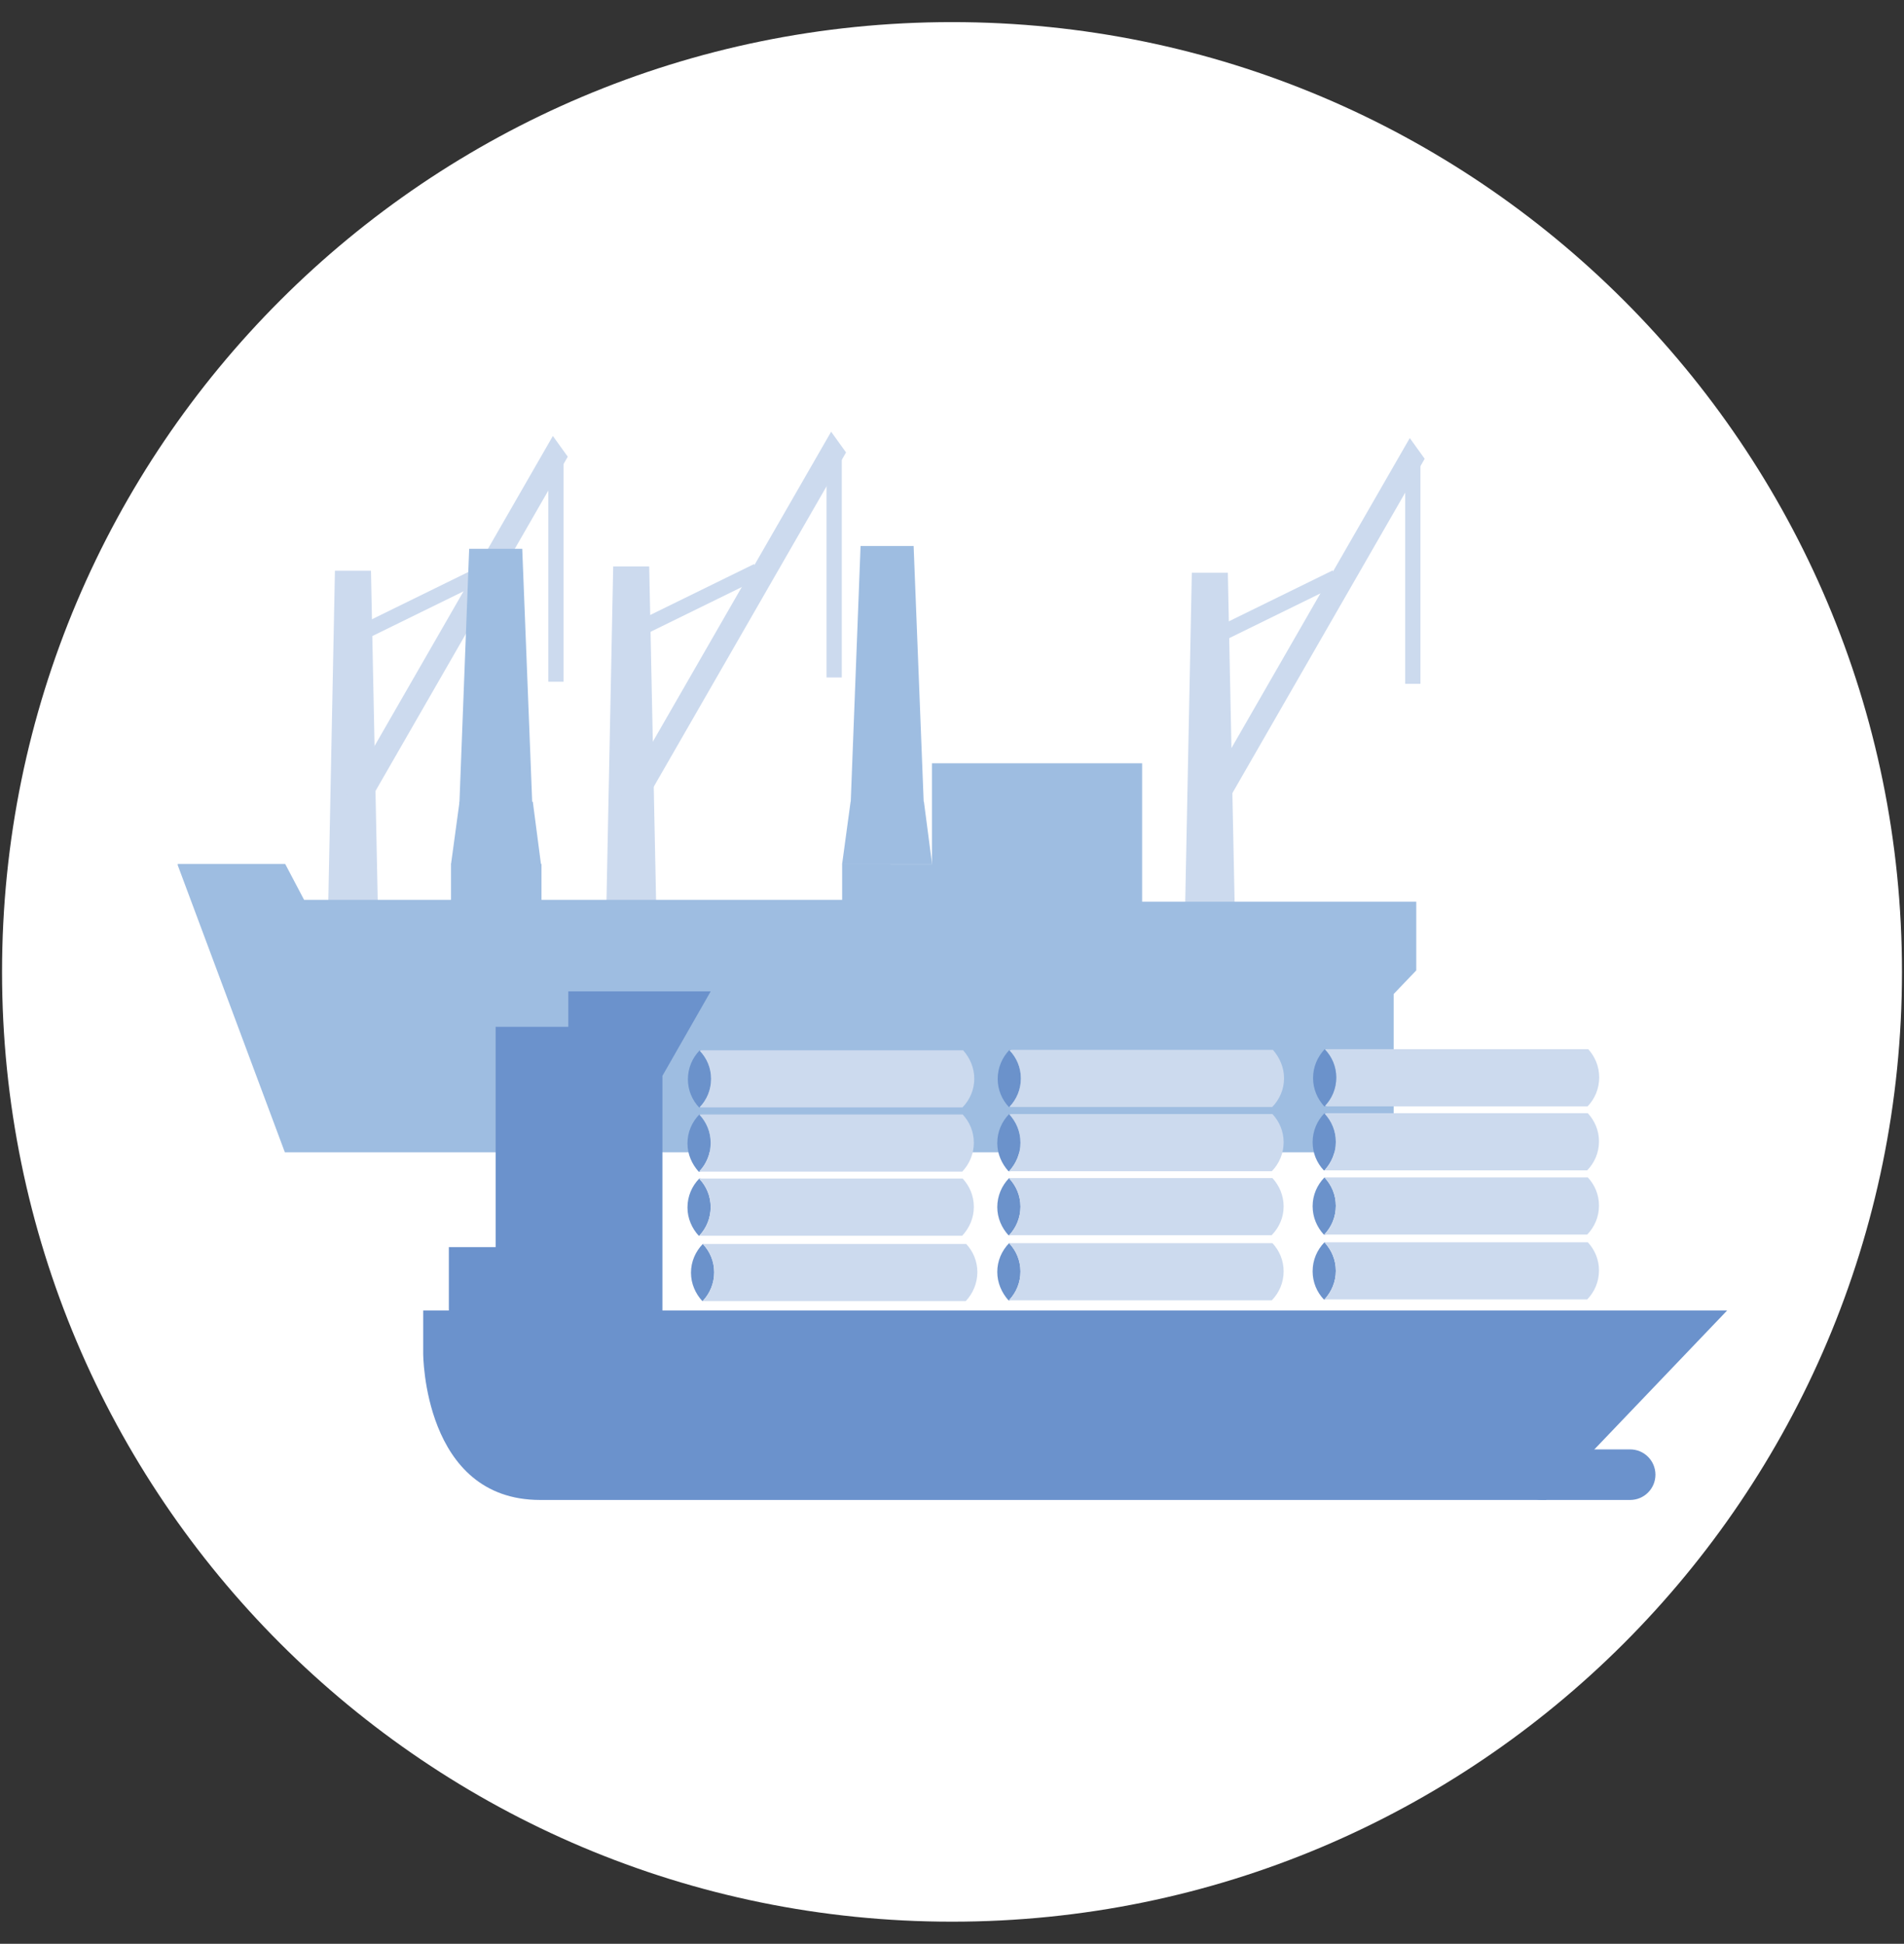 <?xml version="1.0" encoding="utf-8"?>
<!-- Generator: Adobe Illustrator 26.0.1, SVG Export Plug-In . SVG Version: 6.00 Build 0)  -->
<svg version="1.1" id="Ebene_1" xmlns="http://www.w3.org/2000/svg" xmlns:xlink="http://www.w3.org/1999/xlink" x="0px" y="0px"
	 viewBox="0 0 105.127 107.344" style="enable-background:new 0 0 105.127 107.344;" xml:space="preserve">
<rect x="0" y="0" width="105.127" height="107.344" fill="#333333" stroke="none"/>
<style type="text/css">
	.st0{fill:#FFFFFF;}
	.st1{fill:none;}
	.st2{fill:#CCDAEE;}
	.st3{fill:#CCDAEE;stroke:#CCDAEE;stroke-width:0.842;stroke-miterlimit:10;}
	.st4{fill:#9EBDE1;}
	.st5{fill:#6B92CC;}
	.st6{fill:#6B92CB;}
</style>
<g>
	<g>
		<path class="st0" d="M105.015,53.672c0-28.968-23.483-52.451-52.451-52.451
			S0.113,24.705,0.113,53.672s23.483,52.451,52.451,52.451S105.015,82.64,105.015,53.672"/>
	</g>
	<line class="st1" x1="18.857" y1="71.846" x2="12.395" y2="54.523"/>
	<g>
		<g>
			<polygon class="st2" points="20.861,49.965 18.123,49.965 18.493,31.515 20.482,31.515 			"/>
			<polygon class="st2" points="19.687,45.499 18.864,44.354 30.526,24.076 31.349,25.221 			"/>
			<line class="st3" x1="19.919" y1="34.97" x2="26.455" y2="31.764"/>
			<line class="st3" x1="30.694" y1="25.261" x2="30.694" y2="37.648"/>
		</g>
		<g>
			<polygon class="st4" points="51.003,44.355 46.97,44.355 47.515,30.153 50.445,30.153 			"/>
		</g>
		<g>
			<polygon class="st2" points="68.173,50.08 65.435,50.08 65.805,31.63 67.794,31.63 			"/>
			<polygon class="st2" points="67,45.614 66.177,44.469 77.839,24.191 78.662,25.336 			"/>
			<line class="st3" x1="67.231" y1="35.085" x2="73.767" y2="31.879"/>
			<line class="st3" x1="78.007" y1="25.377" x2="78.007" y2="37.763"/>
		</g>
		<g>
			<polygon class="st2" points="36.225,49.729 33.486,49.729 33.857,31.28 35.845,31.28 			"/>
			<polygon class="st2" points="35.051,45.263 34.228,44.118 45.89,23.841 46.713,24.985 			"/>
			<line class="st3" x1="35.283" y1="34.734" x2="41.818" y2="31.529"/>
			<line class="st3" x1="46.058" y1="25.026" x2="46.058" y2="37.412"/>
		</g>
		<g>
			<polygon class="st4" points="29.393,44.51 25.36,44.51 25.905,30.308 28.835,30.308 			"/>
		</g>
		<polygon class="st4" points="78.197,49.796 78.197,53.59 76.949,54.895 76.949,63.637 
			15.729,63.637 9.813,47.778 9.813,47.712 15.747,47.712 16.79,49.693 24.902,49.693 
			24.902,47.712 29.897,47.712 29.897,49.693 46.498,49.693 46.498,47.712 49.155,47.712 
			49.155,47.731 51.456,47.731 51.456,42.153 63.061,42.153 63.061,49.796 		"/>
		<line class="st1" x1="16.79" y1="49.693" x2="15.747" y2="47.712"/>
		<line class="st1" x1="78.197" y1="53.59" x2="76.949" y2="54.895"/>
		<line class="st1" x1="76.949" y1="63.637" x2="76.949" y2="54.895"/>
		<polygon class="st4" points="29.869,47.721 29.869,47.731 24.902,47.731 25.372,44.275 
			29.419,44.275 		"/>
		<line class="st1" x1="25.372" y1="44.275" x2="24.902" y2="47.731"/>
		<line class="st1" x1="29.869" y1="47.721" x2="29.419" y2="44.275"/>
		<polygon class="st4" points="51.463,47.714 51.463,47.724 46.496,47.724 46.965,44.268 
			51.012,44.268 		"/>
	</g>
	<g>
		<rect x="27.366" y="56.706" class="st5" width="9.208" height="24.462"/>
		<rect x="24.783" y="68.871" class="st5" width="7.957" height="4.583"/>
		<polygon class="st5" points="39.24,54.748 31.379,54.748 31.379,59.414 36.574,59.414 		"/>
		<path class="st5" d="M23.366,72.371v2.375c0,0,0,8.088,6.458,8.088h55.538l9.999-10.463H23.366z"/>
		<path class="st5" d="M91.403,81.438c0-0.771-0.625-1.396-1.396-1.396h-4.875
			c-0.771,0-1.395,0.625-1.395,1.396c0,0.771,0.625,1.396,1.395,1.396h4.875
			C90.779,82.834,91.403,82.209,91.403,81.438"/>
		<path class="st1" d="M96.281,80.214c1.247,0,0.622-0.4,0-1.037V80.214z M20.696,53.488
			l-1.437,26.726c1.279,0,2.405-0.555,3.067-1.398c0.664,0.843,1.79,1.398,3.068,1.398
			c1.279,0,2.405-0.555,3.068-1.398c0.663,0.843,1.789,1.398,3.067,1.398
			c1.279,0,2.405-0.555,3.069-1.398c0.662,0.843,1.79,1.398,3.067,1.398
			c1.279,0,2.405-0.555,3.068-1.398c0.663,0.843,1.79,1.398,3.068,1.398
			c1.279,0,2.405-0.555,3.067-1.398c0.664,0.843,1.79,1.398,3.068,1.398
			c1.279,0,2.405-0.555,3.068-1.398c0.663,0.843,1.789,1.398,3.068,1.398
			c1.279,0,2.405-0.555,3.067-1.398c0.663,0.843,1.79,1.398,3.068,1.398
			c1.279,0,2.405-0.555,3.068-1.398c0.664,0.843,1.789,1.398,3.067,1.398
			c1.279,0,2.405-0.555,3.068-1.398c0.663,0.843,1.79,1.398,3.068,1.398
			c1.279,0,2.405-0.555,3.068-1.398c0.663,0.843,1.79,1.398,3.068,1.398
			c1.279,0,2.405-0.555,3.067-1.398c0.663,0.843,1.79,1.398,3.068,1.398
			c1.279,0,2.405-0.555,3.068-1.398c0.663,0.843,1.789,1.398,3.067,1.398
			c1.279,0,2.405-0.555,3.068-1.398c0.1,0.127,0.21,0.248,0.321,0.36V53.488H20.696z"/>
		<g>
			<path class="st2" d="M88.298,59.496c0,0.617-0.237,1.186-0.641,1.601h-14.388
				c-0.047,0-0.071-0.012-0.119-0.024c0.391-0.403,0.629-0.961,0.629-1.566
				c0-0.605-0.237-1.151-0.629-1.554c0.047-0.012,0.071-0.012,0.119-0.012H87.669
				c0.012,0,0.012,0,0.024,0C88.061,58.346,88.298,58.891,88.298,59.496z"/>
			<path class="st6" d="M73.151,61.074c0.047,0.012,0.071,0.024,0.119,0.024h-0.142
				c-0.012,0-0.012,0-0.012,0c-0.38-0.415-0.617-0.961-0.617-1.566
				c0-0.617,0.249-1.174,0.64-1.59h0.131c-0.047,0-0.071,0-0.119,0.012
				c0.391,0.403,0.629,0.949,0.629,1.554C73.78,60.113,73.542,60.671,73.151,61.074z"/>
		</g>
		<g>
			<path class="st6" d="M73.139,64.62c0.036,0,0.071,0.012,0.107,0.012h-0.142c0,0,0,0-0.012,0
				c-0.38-0.403-0.617-0.949-0.617-1.554c0-0.629,0.249-1.186,0.652-1.601h0.119
				c-0.036,0-0.071,0.012-0.107,0.024c0.38,0.403,0.617,0.949,0.617,1.554
				C73.756,63.66,73.519,64.205,73.139,64.62z"/>
			<path class="st2" d="M88.286,63.031c0,0.629-0.249,1.186-0.652,1.601H73.246
				c-0.036,0-0.071-0.012-0.107-0.012c0.38-0.415,0.617-0.961,0.617-1.566
				c0-0.605-0.237-1.151-0.617-1.554c0.036-0.012,0.071-0.024,0.107-0.024h14.412
				c0,0,0,0,0.012,0C88.049,61.892,88.286,62.426,88.286,63.031z"/>
		</g>
		<g>
			<path class="st6" d="M73.139,68.155c0.036,0.012,0.071,0.024,0.107,0.024h-0.142c0,0,0,0-0.012,0
				c-0.38-0.415-0.617-0.961-0.617-1.566c0-0.617,0.249-1.174,0.652-1.589h0.119
				c-0.036,0-0.071,0-0.107,0.012c0.38,0.403,0.617,0.949,0.617,1.554
				C73.756,67.206,73.519,67.752,73.139,68.155z"/>
			<path class="st2" d="M88.286,66.578c0,0.629-0.249,1.186-0.652,1.601H73.246
				c-0.036,0-0.071-0.012-0.107-0.024c0.38-0.403,0.617-0.949,0.617-1.566
				c0-0.605-0.237-1.151-0.617-1.554c0.036-0.012,0.071-0.012,0.107-0.012h14.412
				c0,0,0,0,0.012,0C88.049,65.427,88.286,65.973,88.286,66.578z"/>
		</g>
		<g>
			<path class="st6" d="M73.139,71.749c0.036,0,0.071,0.012,0.107,0.012h-0.142c0,0,0,0-0.012,0
				c-0.38-0.403-0.617-0.949-0.617-1.554c0-0.629,0.249-1.186,0.652-1.601h0.119
				c-0.036,0-0.071,0.012-0.107,0.012c0.38,0.415,0.617,0.949,0.617,1.566
				C73.756,70.788,73.519,71.334,73.139,71.749z"/>
			<path class="st2" d="M88.286,70.16c0,0.629-0.249,1.186-0.652,1.601H73.246
				c-0.036,0-0.071-0.012-0.107-0.012c0.38-0.415,0.617-0.961,0.617-1.566
				c0-0.617-0.237-1.151-0.617-1.566c0.036,0,0.071-0.012,0.107-0.012h14.412c0,0,0,0,0.012,0
				C88.049,69.009,88.286,69.555,88.286,70.16z"/>
		</g>
		<g>
			<path class="st6" d="M55.738,61.121c0.047,0.012,0.071,0.012,0.119,0.012h-0.142
				c-0.012,0-0.012,0-0.012,0c-0.38-0.403-0.617-0.949-0.617-1.554
				c0-0.617,0.249-1.186,0.652-1.601h0.119c-0.047,0-0.071,0.012-0.119,0.024
				c0.391,0.403,0.629,0.949,0.629,1.554C56.367,60.161,56.13,60.718,55.738,61.121z"/>
			<path class="st2" d="M70.897,59.544c0,0.617-0.249,1.174-0.652,1.589H55.857
				c-0.047,0-0.071,0-0.119-0.012c0.391-0.403,0.629-0.961,0.629-1.566
				c0-0.605-0.237-1.151-0.629-1.554c0.047-0.012,0.071-0.024,0.119-0.024h14.4
				c0.012,0,0.012,0,0.024,0C70.648,58.393,70.897,58.939,70.897,59.544z"/>
		</g>
		<g>
			<path class="st6" d="M55.727,64.668c0.036,0,0.071,0.012,0.107,0.012h-0.13
				c-0.012,0-0.012,0-0.024,0c-0.368-0.415-0.617-0.949-0.617-1.554
				c0-0.629,0.249-1.186,0.652-1.601h0.119c-0.036,0-0.071,0.012-0.107,0.012
				c0.38,0.415,0.617,0.949,0.617,1.566C56.343,63.707,56.106,64.253,55.727,64.668z"/>
			<path class="st2" d="M70.874,63.078c0,0.629-0.249,1.186-0.652,1.601H55.833
				c-0.036,0-0.071-0.012-0.107-0.012c0.38-0.415,0.617-0.961,0.617-1.565
				c0-0.617-0.237-1.151-0.617-1.566c0.036,0,0.071-0.012,0.107-0.012h14.412
				c0.012,0,0.012,0,0.012,0C70.636,61.928,70.874,62.474,70.874,63.078z"/>
		</g>
		<g>
			<path class="st6" d="M55.727,68.203c0.036,0.012,0.071,0.012,0.107,0.012h-0.13
				c-0.012,0-0.012,0-0.024,0c-0.368-0.403-0.617-0.949-0.617-1.554
				c0-0.617,0.249-1.186,0.652-1.601h0.119c-0.036,0-0.071,0.012-0.107,0.024
				c0.38,0.403,0.617,0.949,0.617,1.554S56.106,67.799,55.727,68.203z"/>
			<path class="st2" d="M70.874,66.625c0,0.617-0.249,1.162-0.652,1.578
				c-0.047,0.012-0.071,0.012-0.119,0.012H55.833c-0.036,0-0.071,0-0.107-0.012
				c0.38-0.403,0.617-0.961,0.617-1.566s-0.237-1.151-0.617-1.554
				c0.036-0.012,0.071-0.024,0.107-0.024h14.412c0.012,0,0.012,0,0.012,0
				C70.636,65.474,70.874,66.02,70.874,66.625z"/>
			<path class="st2" d="M70.221,68.203v0.012h-0.119C70.15,68.215,70.174,68.215,70.221,68.203z"/>
		</g>
		<g>
			<path class="st6" d="M55.727,71.785c0.036,0.012,0.071,0.024,0.107,0.024h-0.13
				c-0.012,0-0.012,0-0.024,0c-0.368-0.415-0.617-0.961-0.617-1.566
				c0-0.617,0.249-1.174,0.652-1.59h0.119c-0.036,0-0.071,0-0.107,0.012
				c0.38,0.403,0.617,0.949,0.617,1.554C56.343,70.836,56.106,71.381,55.727,71.785z"/>
			<path class="st2" d="M70.874,70.207c0,0.629-0.249,1.186-0.652,1.601H55.833
				c-0.036,0-0.071-0.012-0.107-0.024c0.38-0.403,0.617-0.949,0.617-1.565
				c0-0.605-0.237-1.151-0.617-1.554c0.036-0.012,0.071-0.012,0.107-0.012h14.412
				c0.012,0,0.012,0,0.012,0C70.636,69.057,70.874,69.602,70.874,70.207z"/>
		</g>
		<g>
			<path class="st6" d="M38.634,61.145c0.047,0.012,0.071,0.012,0.119,0.012h-0.142
				c-0.012,0-0.012,0-0.012,0c-0.38-0.403-0.617-0.949-0.617-1.554
				c0-0.629,0.249-1.186,0.652-1.601h0.119c-0.047,0-0.071,0.012-0.119,0.024
				c0.391,0.403,0.629,0.949,0.629,1.554C39.263,60.184,39.026,60.742,38.634,61.145z"/>
			<path class="st2" d="M53.793,59.568c0,0.617-0.249,1.174-0.652,1.589H38.753
				c-0.047,0-0.071,0-0.119-0.012c0.391-0.403,0.629-0.961,0.629-1.566
				c0-0.605-0.237-1.151-0.629-1.554c0.047-0.012,0.071-0.024,0.119-0.024h14.4
				c0.012,0,0.012,0,0.024,0C53.544,58.417,53.793,58.951,53.793,59.568z"/>
		</g>
		<g>
			<path class="st6" d="M38.622,64.68c0.036,0.012,0.071,0.024,0.107,0.024h-0.13
				c-0.012,0-0.012,0-0.024,0c-0.368-0.415-0.617-0.949-0.617-1.566
				s0.249-1.174,0.652-1.59h0.119c-0.036,0-0.071,0-0.107,0.012
				c0.38,0.403,0.617,0.949,0.617,1.554C39.239,63.731,39.002,64.276,38.622,64.68z"/>
			<path class="st2" d="M53.769,63.102c0,0.629-0.249,1.186-0.641,1.601H38.729
				c-0.036,0-0.071-0.012-0.107-0.024c0.38-0.403,0.617-0.949,0.617-1.566
				c0-0.605-0.237-1.151-0.617-1.554c0.036-0.012,0.071-0.012,0.107-0.012h14.412
				c0.012,0,0.012,0,0.012,0C53.532,61.952,53.769,62.497,53.769,63.102z"/>
		</g>
		<g>
			<path class="st6" d="M38.622,68.226c0.036,0.012,0.071,0.012,0.107,0.012h-0.13
				c-0.012,0-0.012,0-0.024,0c-0.368-0.403-0.617-0.949-0.617-1.554
				c0-0.629,0.249-1.186,0.652-1.601h0.119c-0.036,0-0.071,0.012-0.107,0.024
				c0.38,0.403,0.617,0.949,0.617,1.554C39.239,67.266,39.002,67.823,38.622,68.226z"/>
			<path class="st2" d="M53.769,66.649c0,0.617-0.249,1.174-0.641,1.59H38.729
				c-0.036,0-0.071,0-0.107-0.012c0.38-0.403,0.617-0.961,0.617-1.565
				c0-0.605-0.237-1.151-0.617-1.554c0.036-0.012,0.071-0.024,0.107-0.024h14.412
				c0.012,0,0.012,0,0.012,0C53.532,65.498,53.769,66.032,53.769,66.649z"/>
		</g>
		<g>
			<path class="st6" d="M38.817,71.829c0.024,0.012,0.036,0.012,0.059,0.012h-0.083
				c-0.012,0-0.012,0-0.024,0c-0.368-0.403-0.617-0.949-0.617-1.554
				c0-0.617,0.249-1.174,0.652-1.59h0.119c-0.036,0-0.071,0-0.107,0.012
				c0.38,0.403,0.617,0.949,0.617,1.554S39.196,71.426,38.817,71.829z"/>
			<path class="st2" d="M53.964,70.251c0,0.617-0.249,1.186-0.641,1.601H38.923
				c-0.012,0-0.036,0-0.047-0.012c-0.024,0-0.036,0-0.059-0.012
				c0.38-0.403,0.617-0.961,0.617-1.565s-0.237-1.151-0.617-1.554
				c0.036-0.012,0.071-0.012,0.107-0.012h14.412c0.012,0,0.012,0,0.012,0
				C53.727,69.101,53.964,69.647,53.964,70.251z"/>
		</g>
	</g>
</g>
</svg>
